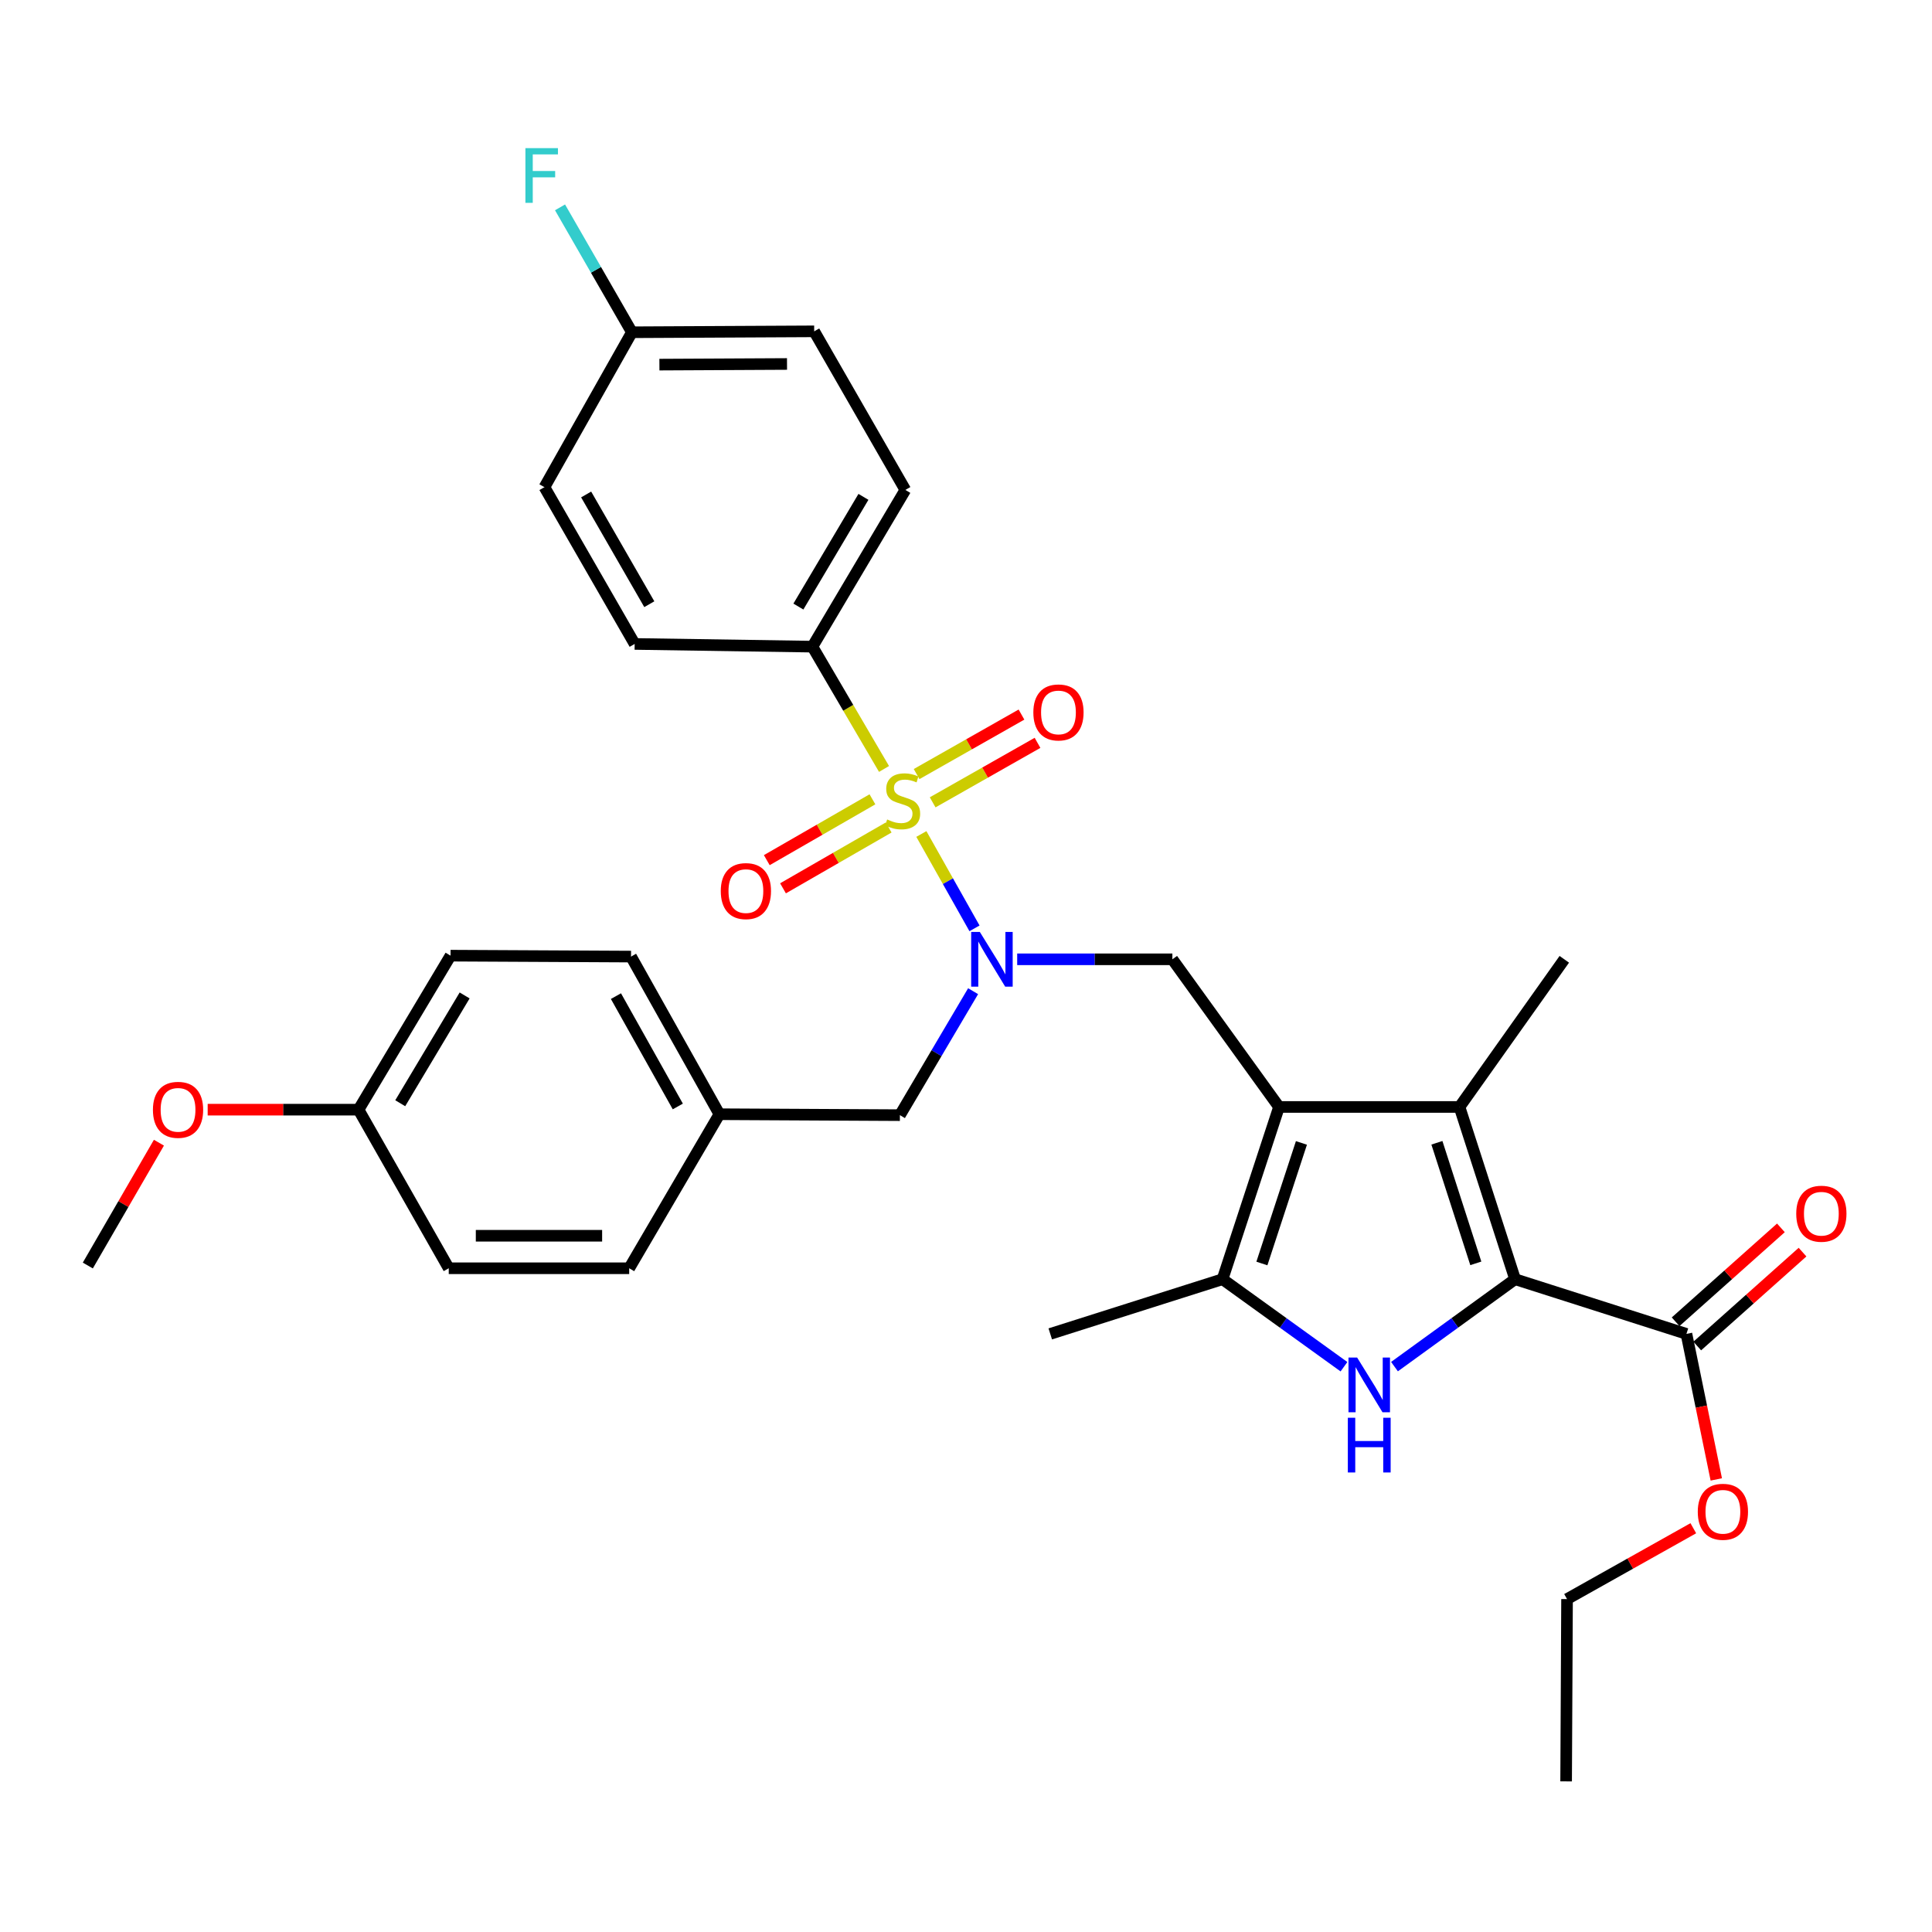 <?xml version='1.0' encoding='iso-8859-1'?>
<svg version='1.1' baseProfile='full'
              xmlns='http://www.w3.org/2000/svg'
                      xmlns:rdkit='http://www.rdkit.org/xml'
                      xmlns:xlink='http://www.w3.org/1999/xlink'
                  xml:space='preserve'
width='1000px' height='1000px' viewBox='0 0 1000 1000'>
<!-- END OF HEADER -->
<rect style='opacity:1.0;fill:#FFFFFF;stroke:none' width='1000' height='1000' x='0' y='0'> </rect>
<path class='bond-4' d='M 476.896,431.674 L 490.648,456.095' style='fill:none;fill-rule:evenodd;stroke:#CCCC00;stroke-width:6px;stroke-linecap:butt;stroke-linejoin:miter;stroke-opacity:1' />
<path class='bond-4' d='M 490.648,456.095 L 504.4,480.515' style='fill:none;fill-rule:evenodd;stroke:#0000FF;stroke-width:6px;stroke-linecap:butt;stroke-linejoin:miter;stroke-opacity:1' />
<path class='bond-8' d='M 457.569,398.008 L 439.034,366.357' style='fill:none;fill-rule:evenodd;stroke:#CCCC00;stroke-width:6px;stroke-linecap:butt;stroke-linejoin:miter;stroke-opacity:1' />
<path class='bond-8' d='M 439.034,366.357 L 420.5,334.705' style='fill:none;fill-rule:evenodd;stroke:#000000;stroke-width:6px;stroke-linecap:butt;stroke-linejoin:miter;stroke-opacity:1' />
<path class='bond-9' d='M 482.74,415.289 L 509.879,399.892' style='fill:none;fill-rule:evenodd;stroke:#CCCC00;stroke-width:6px;stroke-linecap:butt;stroke-linejoin:miter;stroke-opacity:1' />
<path class='bond-9' d='M 509.879,399.892 L 537.018,384.495' style='fill:none;fill-rule:evenodd;stroke:#FF0000;stroke-width:6px;stroke-linecap:butt;stroke-linejoin:miter;stroke-opacity:1' />
<path class='bond-9' d='M 474.438,400.654 L 501.577,385.258' style='fill:none;fill-rule:evenodd;stroke:#CCCC00;stroke-width:6px;stroke-linecap:butt;stroke-linejoin:miter;stroke-opacity:1' />
<path class='bond-9' d='M 501.577,385.258 L 528.716,369.861' style='fill:none;fill-rule:evenodd;stroke:#FF0000;stroke-width:6px;stroke-linecap:butt;stroke-linejoin:miter;stroke-opacity:1' />
<path class='bond-10' d='M 451.572,413.724 L 424.229,429.469' style='fill:none;fill-rule:evenodd;stroke:#CCCC00;stroke-width:6px;stroke-linecap:butt;stroke-linejoin:miter;stroke-opacity:1' />
<path class='bond-10' d='M 424.229,429.469 L 396.886,445.213' style='fill:none;fill-rule:evenodd;stroke:#FF0000;stroke-width:6px;stroke-linecap:butt;stroke-linejoin:miter;stroke-opacity:1' />
<path class='bond-10' d='M 459.968,428.305 L 432.625,444.049' style='fill:none;fill-rule:evenodd;stroke:#CCCC00;stroke-width:6px;stroke-linecap:butt;stroke-linejoin:miter;stroke-opacity:1' />
<path class='bond-10' d='M 432.625,444.049 L 405.282,459.794' style='fill:none;fill-rule:evenodd;stroke:#FF0000;stroke-width:6px;stroke-linecap:butt;stroke-linejoin:miter;stroke-opacity:1' />
<path class='bond-0' d='M 662.018,572.961 L 606.821,496.536' style='fill:none;fill-rule:evenodd;stroke:#000000;stroke-width:6px;stroke-linecap:butt;stroke-linejoin:miter;stroke-opacity:1' />
<path class='bond-3' d='M 662.018,572.961 L 755.436,572.961' style='fill:none;fill-rule:evenodd;stroke:#000000;stroke-width:6px;stroke-linecap:butt;stroke-linejoin:miter;stroke-opacity:1' />
<path class='bond-5' d='M 662.018,572.961 L 632.779,662.116' style='fill:none;fill-rule:evenodd;stroke:#000000;stroke-width:6px;stroke-linecap:butt;stroke-linejoin:miter;stroke-opacity:1' />
<path class='bond-5' d='M 673.619,591.577 L 653.152,653.986' style='fill:none;fill-rule:evenodd;stroke:#000000;stroke-width:6px;stroke-linecap:butt;stroke-linejoin:miter;stroke-opacity:1' />
<path class='bond-1' d='M 784.207,662.116 L 755.436,572.961' style='fill:none;fill-rule:evenodd;stroke:#000000;stroke-width:6px;stroke-linecap:butt;stroke-linejoin:miter;stroke-opacity:1' />
<path class='bond-1' d='M 763.879,653.91 L 743.739,591.501' style='fill:none;fill-rule:evenodd;stroke:#000000;stroke-width:6px;stroke-linecap:butt;stroke-linejoin:miter;stroke-opacity:1' />
<path class='bond-7' d='M 784.207,662.116 L 872.895,690.42' style='fill:none;fill-rule:evenodd;stroke:#000000;stroke-width:6px;stroke-linecap:butt;stroke-linejoin:miter;stroke-opacity:1' />
<path class='bond-34' d='M 784.207,662.116 L 752.998,684.739' style='fill:none;fill-rule:evenodd;stroke:#000000;stroke-width:6px;stroke-linecap:butt;stroke-linejoin:miter;stroke-opacity:1' />
<path class='bond-34' d='M 752.998,684.739 L 721.788,707.361' style='fill:none;fill-rule:evenodd;stroke:#0000FF;stroke-width:6px;stroke-linecap:butt;stroke-linejoin:miter;stroke-opacity:1' />
<path class='bond-2' d='M 695.637,707.411 L 664.208,684.763' style='fill:none;fill-rule:evenodd;stroke:#0000FF;stroke-width:6px;stroke-linecap:butt;stroke-linejoin:miter;stroke-opacity:1' />
<path class='bond-2' d='M 664.208,684.763 L 632.779,662.116' style='fill:none;fill-rule:evenodd;stroke:#000000;stroke-width:6px;stroke-linecap:butt;stroke-linejoin:miter;stroke-opacity:1' />
<path class='bond-17' d='M 755.436,572.961 L 809.678,496.536' style='fill:none;fill-rule:evenodd;stroke:#000000;stroke-width:6px;stroke-linecap:butt;stroke-linejoin:miter;stroke-opacity:1' />
<path class='bond-6' d='M 526.497,496.536 L 566.659,496.536' style='fill:none;fill-rule:evenodd;stroke:#0000FF;stroke-width:6px;stroke-linecap:butt;stroke-linejoin:miter;stroke-opacity:1' />
<path class='bond-6' d='M 566.659,496.536 L 606.821,496.536' style='fill:none;fill-rule:evenodd;stroke:#000000;stroke-width:6px;stroke-linecap:butt;stroke-linejoin:miter;stroke-opacity:1' />
<path class='bond-11' d='M 503.678,513.038 L 484.733,545.121' style='fill:none;fill-rule:evenodd;stroke:#0000FF;stroke-width:6px;stroke-linecap:butt;stroke-linejoin:miter;stroke-opacity:1' />
<path class='bond-11' d='M 484.733,545.121 L 465.788,577.204' style='fill:none;fill-rule:evenodd;stroke:#000000;stroke-width:6px;stroke-linecap:butt;stroke-linejoin:miter;stroke-opacity:1' />
<path class='bond-22' d='M 632.779,662.116 L 543.614,690.42' style='fill:none;fill-rule:evenodd;stroke:#000000;stroke-width:6px;stroke-linecap:butt;stroke-linejoin:miter;stroke-opacity:1' />
<path class='bond-12' d='M 878.494,696.698 L 905.742,672.398' style='fill:none;fill-rule:evenodd;stroke:#000000;stroke-width:6px;stroke-linecap:butt;stroke-linejoin:miter;stroke-opacity:1' />
<path class='bond-12' d='M 905.742,672.398 L 932.989,648.097' style='fill:none;fill-rule:evenodd;stroke:#FF0000;stroke-width:6px;stroke-linecap:butt;stroke-linejoin:miter;stroke-opacity:1' />
<path class='bond-12' d='M 867.295,684.142 L 894.543,659.841' style='fill:none;fill-rule:evenodd;stroke:#000000;stroke-width:6px;stroke-linecap:butt;stroke-linejoin:miter;stroke-opacity:1' />
<path class='bond-12' d='M 894.543,659.841 L 921.79,635.54' style='fill:none;fill-rule:evenodd;stroke:#FF0000;stroke-width:6px;stroke-linecap:butt;stroke-linejoin:miter;stroke-opacity:1' />
<path class='bond-16' d='M 872.895,690.42 L 880.621,728.085' style='fill:none;fill-rule:evenodd;stroke:#000000;stroke-width:6px;stroke-linecap:butt;stroke-linejoin:miter;stroke-opacity:1' />
<path class='bond-16' d='M 880.621,728.085 L 888.348,765.749' style='fill:none;fill-rule:evenodd;stroke:#FF0000;stroke-width:6px;stroke-linecap:butt;stroke-linejoin:miter;stroke-opacity:1' />
<path class='bond-13' d='M 420.5,334.705 L 468.602,253.588' style='fill:none;fill-rule:evenodd;stroke:#000000;stroke-width:6px;stroke-linecap:butt;stroke-linejoin:miter;stroke-opacity:1' />
<path class='bond-13' d='M 413.243,313.956 L 446.914,257.174' style='fill:none;fill-rule:evenodd;stroke:#000000;stroke-width:6px;stroke-linecap:butt;stroke-linejoin:miter;stroke-opacity:1' />
<path class='bond-14' d='M 420.5,334.705 L 328.503,333.303' style='fill:none;fill-rule:evenodd;stroke:#000000;stroke-width:6px;stroke-linecap:butt;stroke-linejoin:miter;stroke-opacity:1' />
<path class='bond-15' d='M 465.788,577.204 L 372.37,576.718' style='fill:none;fill-rule:evenodd;stroke:#000000;stroke-width:6px;stroke-linecap:butt;stroke-linejoin:miter;stroke-opacity:1' />
<path class='bond-21' d='M 468.602,253.588 L 421.425,171.5' style='fill:none;fill-rule:evenodd;stroke:#000000;stroke-width:6px;stroke-linecap:butt;stroke-linejoin:miter;stroke-opacity:1' />
<path class='bond-20' d='M 328.503,333.303 L 281.803,252.158' style='fill:none;fill-rule:evenodd;stroke:#000000;stroke-width:6px;stroke-linecap:butt;stroke-linejoin:miter;stroke-opacity:1' />
<path class='bond-20' d='M 336.081,312.739 L 303.391,255.937' style='fill:none;fill-rule:evenodd;stroke:#000000;stroke-width:6px;stroke-linecap:butt;stroke-linejoin:miter;stroke-opacity:1' />
<path class='bond-24' d='M 372.37,576.718 L 325.671,656.452' style='fill:none;fill-rule:evenodd;stroke:#000000;stroke-width:6px;stroke-linecap:butt;stroke-linejoin:miter;stroke-opacity:1' />
<path class='bond-25' d='M 372.37,576.718 L 326.624,495.125' style='fill:none;fill-rule:evenodd;stroke:#000000;stroke-width:6px;stroke-linecap:butt;stroke-linejoin:miter;stroke-opacity:1' />
<path class='bond-25' d='M 350.832,572.708 L 318.81,515.592' style='fill:none;fill-rule:evenodd;stroke:#000000;stroke-width:6px;stroke-linecap:butt;stroke-linejoin:miter;stroke-opacity:1' />
<path class='bond-29' d='M 876.455,791.01 L 843.777,809.348' style='fill:none;fill-rule:evenodd;stroke:#FF0000;stroke-width:6px;stroke-linecap:butt;stroke-linejoin:miter;stroke-opacity:1' />
<path class='bond-29' d='M 843.777,809.348 L 811.099,827.686' style='fill:none;fill-rule:evenodd;stroke:#000000;stroke-width:6px;stroke-linecap:butt;stroke-linejoin:miter;stroke-opacity:1' />
<path class='bond-18' d='M 327.073,171.976 L 281.803,252.158' style='fill:none;fill-rule:evenodd;stroke:#000000;stroke-width:6px;stroke-linecap:butt;stroke-linejoin:miter;stroke-opacity:1' />
<path class='bond-23' d='M 327.073,171.976 L 308.471,139.654' style='fill:none;fill-rule:evenodd;stroke:#000000;stroke-width:6px;stroke-linecap:butt;stroke-linejoin:miter;stroke-opacity:1' />
<path class='bond-23' d='M 308.471,139.654 L 289.869,107.332' style='fill:none;fill-rule:evenodd;stroke:#33CCCC;stroke-width:6px;stroke-linecap:butt;stroke-linejoin:miter;stroke-opacity:1' />
<path class='bond-32' d='M 327.073,171.976 L 421.425,171.5' style='fill:none;fill-rule:evenodd;stroke:#000000;stroke-width:6px;stroke-linecap:butt;stroke-linejoin:miter;stroke-opacity:1' />
<path class='bond-32' d='M 341.311,188.73 L 407.357,188.396' style='fill:none;fill-rule:evenodd;stroke:#000000;stroke-width:6px;stroke-linecap:butt;stroke-linejoin:miter;stroke-opacity:1' />
<path class='bond-19' d='M 185.572,574.363 L 233.197,494.648' style='fill:none;fill-rule:evenodd;stroke:#000000;stroke-width:6px;stroke-linecap:butt;stroke-linejoin:miter;stroke-opacity:1' />
<path class='bond-19' d='M 207.16,571.035 L 240.497,515.235' style='fill:none;fill-rule:evenodd;stroke:#000000;stroke-width:6px;stroke-linecap:butt;stroke-linejoin:miter;stroke-opacity:1' />
<path class='bond-28' d='M 185.572,574.363 L 146.531,574.363' style='fill:none;fill-rule:evenodd;stroke:#000000;stroke-width:6px;stroke-linecap:butt;stroke-linejoin:miter;stroke-opacity:1' />
<path class='bond-28' d='M 146.531,574.363 L 107.49,574.363' style='fill:none;fill-rule:evenodd;stroke:#FF0000;stroke-width:6px;stroke-linecap:butt;stroke-linejoin:miter;stroke-opacity:1' />
<path class='bond-33' d='M 185.572,574.363 L 232.271,656.452' style='fill:none;fill-rule:evenodd;stroke:#000000;stroke-width:6px;stroke-linecap:butt;stroke-linejoin:miter;stroke-opacity:1' />
<path class='bond-27' d='M 325.671,656.452 L 232.271,656.452' style='fill:none;fill-rule:evenodd;stroke:#000000;stroke-width:6px;stroke-linecap:butt;stroke-linejoin:miter;stroke-opacity:1' />
<path class='bond-27' d='M 311.661,639.626 L 246.281,639.626' style='fill:none;fill-rule:evenodd;stroke:#000000;stroke-width:6px;stroke-linecap:butt;stroke-linejoin:miter;stroke-opacity:1' />
<path class='bond-26' d='M 326.624,495.125 L 233.197,494.648' style='fill:none;fill-rule:evenodd;stroke:#000000;stroke-width:6px;stroke-linecap:butt;stroke-linejoin:miter;stroke-opacity:1' />
<path class='bond-30' d='M 82.26,591.453 L 63.858,623.242' style='fill:none;fill-rule:evenodd;stroke:#FF0000;stroke-width:6px;stroke-linecap:butt;stroke-linejoin:miter;stroke-opacity:1' />
<path class='bond-30' d='M 63.858,623.242 L 45.455,655.031' style='fill:none;fill-rule:evenodd;stroke:#000000;stroke-width:6px;stroke-linecap:butt;stroke-linejoin:miter;stroke-opacity:1' />
<path class='bond-31' d='M 811.099,827.686 L 810.623,922.039' style='fill:none;fill-rule:evenodd;stroke:#000000;stroke-width:6px;stroke-linecap:butt;stroke-linejoin:miter;stroke-opacity:1' />
<path  class='atom-0' d='M 459.19 424.158
Q 459.51 424.278, 460.83 424.838
Q 462.15 425.398, 463.59 425.758
Q 465.07 426.078, 466.51 426.078
Q 469.19 426.078, 470.75 424.798
Q 472.31 423.478, 472.31 421.198
Q 472.31 419.638, 471.51 418.678
Q 470.75 417.718, 469.55 417.198
Q 468.35 416.678, 466.35 416.078
Q 463.83 415.318, 462.31 414.598
Q 460.83 413.878, 459.75 412.358
Q 458.71 410.838, 458.71 408.278
Q 458.71 404.718, 461.11 402.518
Q 463.55 400.318, 468.35 400.318
Q 471.63 400.318, 475.35 401.878
L 474.43 404.958
Q 471.03 403.558, 468.47 403.558
Q 465.71 403.558, 464.19 404.718
Q 462.67 405.838, 462.71 407.798
Q 462.71 409.318, 463.47 410.238
Q 464.27 411.158, 465.39 411.678
Q 466.55 412.198, 468.47 412.798
Q 471.03 413.598, 472.55 414.398
Q 474.07 415.198, 475.15 416.838
Q 476.27 418.438, 476.27 421.198
Q 476.27 425.118, 473.63 427.238
Q 471.03 429.318, 466.67 429.318
Q 464.15 429.318, 462.23 428.758
Q 460.35 428.238, 458.11 427.318
L 459.19 424.158
' fill='#CCCC00'/>
<path  class='atom-3' d='M 702.457 702.676
L 711.737 717.676
Q 712.657 719.156, 714.137 721.836
Q 715.617 724.516, 715.697 724.676
L 715.697 702.676
L 719.457 702.676
L 719.457 730.996
L 715.577 730.996
L 705.617 714.596
Q 704.457 712.676, 703.217 710.476
Q 702.017 708.276, 701.657 707.596
L 701.657 730.996
L 697.977 730.996
L 697.977 702.676
L 702.457 702.676
' fill='#0000FF'/>
<path  class='atom-3' d='M 697.637 733.828
L 701.477 733.828
L 701.477 745.868
L 715.957 745.868
L 715.957 733.828
L 719.797 733.828
L 719.797 762.148
L 715.957 762.148
L 715.957 749.068
L 701.477 749.068
L 701.477 762.148
L 697.637 762.148
L 697.637 733.828
' fill='#0000FF'/>
<path  class='atom-5' d='M 507.162 482.376
L 516.442 497.376
Q 517.362 498.856, 518.842 501.536
Q 520.322 504.216, 520.402 504.376
L 520.402 482.376
L 524.162 482.376
L 524.162 510.696
L 520.282 510.696
L 510.322 494.296
Q 509.162 492.376, 507.922 490.176
Q 506.722 487.976, 506.362 487.296
L 506.362 510.696
L 502.682 510.696
L 502.682 482.376
L 507.162 482.376
' fill='#0000FF'/>
<path  class='atom-10' d='M 534.858 368.753
Q 534.858 361.953, 538.218 358.153
Q 541.578 354.353, 547.858 354.353
Q 554.138 354.353, 557.498 358.153
Q 560.858 361.953, 560.858 368.753
Q 560.858 375.633, 557.458 379.553
Q 554.058 383.433, 547.858 383.433
Q 541.618 383.433, 538.218 379.553
Q 534.858 375.673, 534.858 368.753
M 547.858 380.233
Q 552.178 380.233, 554.498 377.353
Q 556.858 374.433, 556.858 368.753
Q 556.858 363.193, 554.498 360.393
Q 552.178 357.553, 547.858 357.553
Q 543.538 357.553, 541.178 360.353
Q 538.858 363.153, 538.858 368.753
Q 538.858 374.473, 541.178 377.353
Q 543.538 380.233, 547.858 380.233
' fill='#FF0000'/>
<path  class='atom-11' d='M 373.073 461.227
Q 373.073 454.427, 376.433 450.627
Q 379.793 446.827, 386.073 446.827
Q 392.353 446.827, 395.713 450.627
Q 399.073 454.427, 399.073 461.227
Q 399.073 468.107, 395.673 472.027
Q 392.273 475.907, 386.073 475.907
Q 379.833 475.907, 376.433 472.027
Q 373.073 468.147, 373.073 461.227
M 386.073 472.707
Q 390.393 472.707, 392.713 469.827
Q 395.073 466.907, 395.073 461.227
Q 395.073 455.667, 392.713 452.867
Q 390.393 450.027, 386.073 450.027
Q 381.753 450.027, 379.393 452.827
Q 377.073 455.627, 377.073 461.227
Q 377.073 466.947, 379.393 469.827
Q 381.753 472.707, 386.073 472.707
' fill='#FF0000'/>
<path  class='atom-13' d='M 929.729 628.218
Q 929.729 621.418, 933.089 617.618
Q 936.449 613.818, 942.729 613.818
Q 949.009 613.818, 952.369 617.618
Q 955.729 621.418, 955.729 628.218
Q 955.729 635.098, 952.329 639.018
Q 948.929 642.898, 942.729 642.898
Q 936.489 642.898, 933.089 639.018
Q 929.729 635.138, 929.729 628.218
M 942.729 639.698
Q 947.049 639.698, 949.369 636.818
Q 951.729 633.898, 951.729 628.218
Q 951.729 622.658, 949.369 619.858
Q 947.049 617.018, 942.729 617.018
Q 938.409 617.018, 936.049 619.818
Q 933.729 622.618, 933.729 628.218
Q 933.729 633.938, 936.049 636.818
Q 938.409 639.698, 942.729 639.698
' fill='#FF0000'/>
<path  class='atom-17' d='M 878.767 782.497
Q 878.767 775.697, 882.127 771.897
Q 885.487 768.097, 891.767 768.097
Q 898.047 768.097, 901.407 771.897
Q 904.767 775.697, 904.767 782.497
Q 904.767 789.377, 901.367 793.297
Q 897.967 797.177, 891.767 797.177
Q 885.527 797.177, 882.127 793.297
Q 878.767 789.417, 878.767 782.497
M 891.767 793.977
Q 896.087 793.977, 898.407 791.097
Q 900.767 788.177, 900.767 782.497
Q 900.767 776.937, 898.407 774.137
Q 896.087 771.297, 891.767 771.297
Q 887.447 771.297, 885.087 774.097
Q 882.767 776.897, 882.767 782.497
Q 882.767 788.217, 885.087 791.097
Q 887.447 793.977, 891.767 793.977
' fill='#FF0000'/>
<path  class='atom-24' d='M 271.953 76.672
L 288.793 76.672
L 288.793 79.912
L 275.753 79.912
L 275.753 88.512
L 287.353 88.512
L 287.353 91.792
L 275.753 91.792
L 275.753 104.992
L 271.953 104.992
L 271.953 76.672
' fill='#33CCCC'/>
<path  class='atom-29' d='M 79.154 574.443
Q 79.154 567.643, 82.514 563.843
Q 85.874 560.043, 92.154 560.043
Q 98.434 560.043, 101.794 563.843
Q 105.154 567.643, 105.154 574.443
Q 105.154 581.323, 101.754 585.243
Q 98.354 589.123, 92.154 589.123
Q 85.914 589.123, 82.514 585.243
Q 79.154 581.363, 79.154 574.443
M 92.154 585.923
Q 96.474 585.923, 98.794 583.043
Q 101.154 580.123, 101.154 574.443
Q 101.154 568.883, 98.794 566.083
Q 96.474 563.243, 92.154 563.243
Q 87.834 563.243, 85.474 566.043
Q 83.154 568.843, 83.154 574.443
Q 83.154 580.163, 85.474 583.043
Q 87.834 585.923, 92.154 585.923
' fill='#FF0000'/>
</svg>
